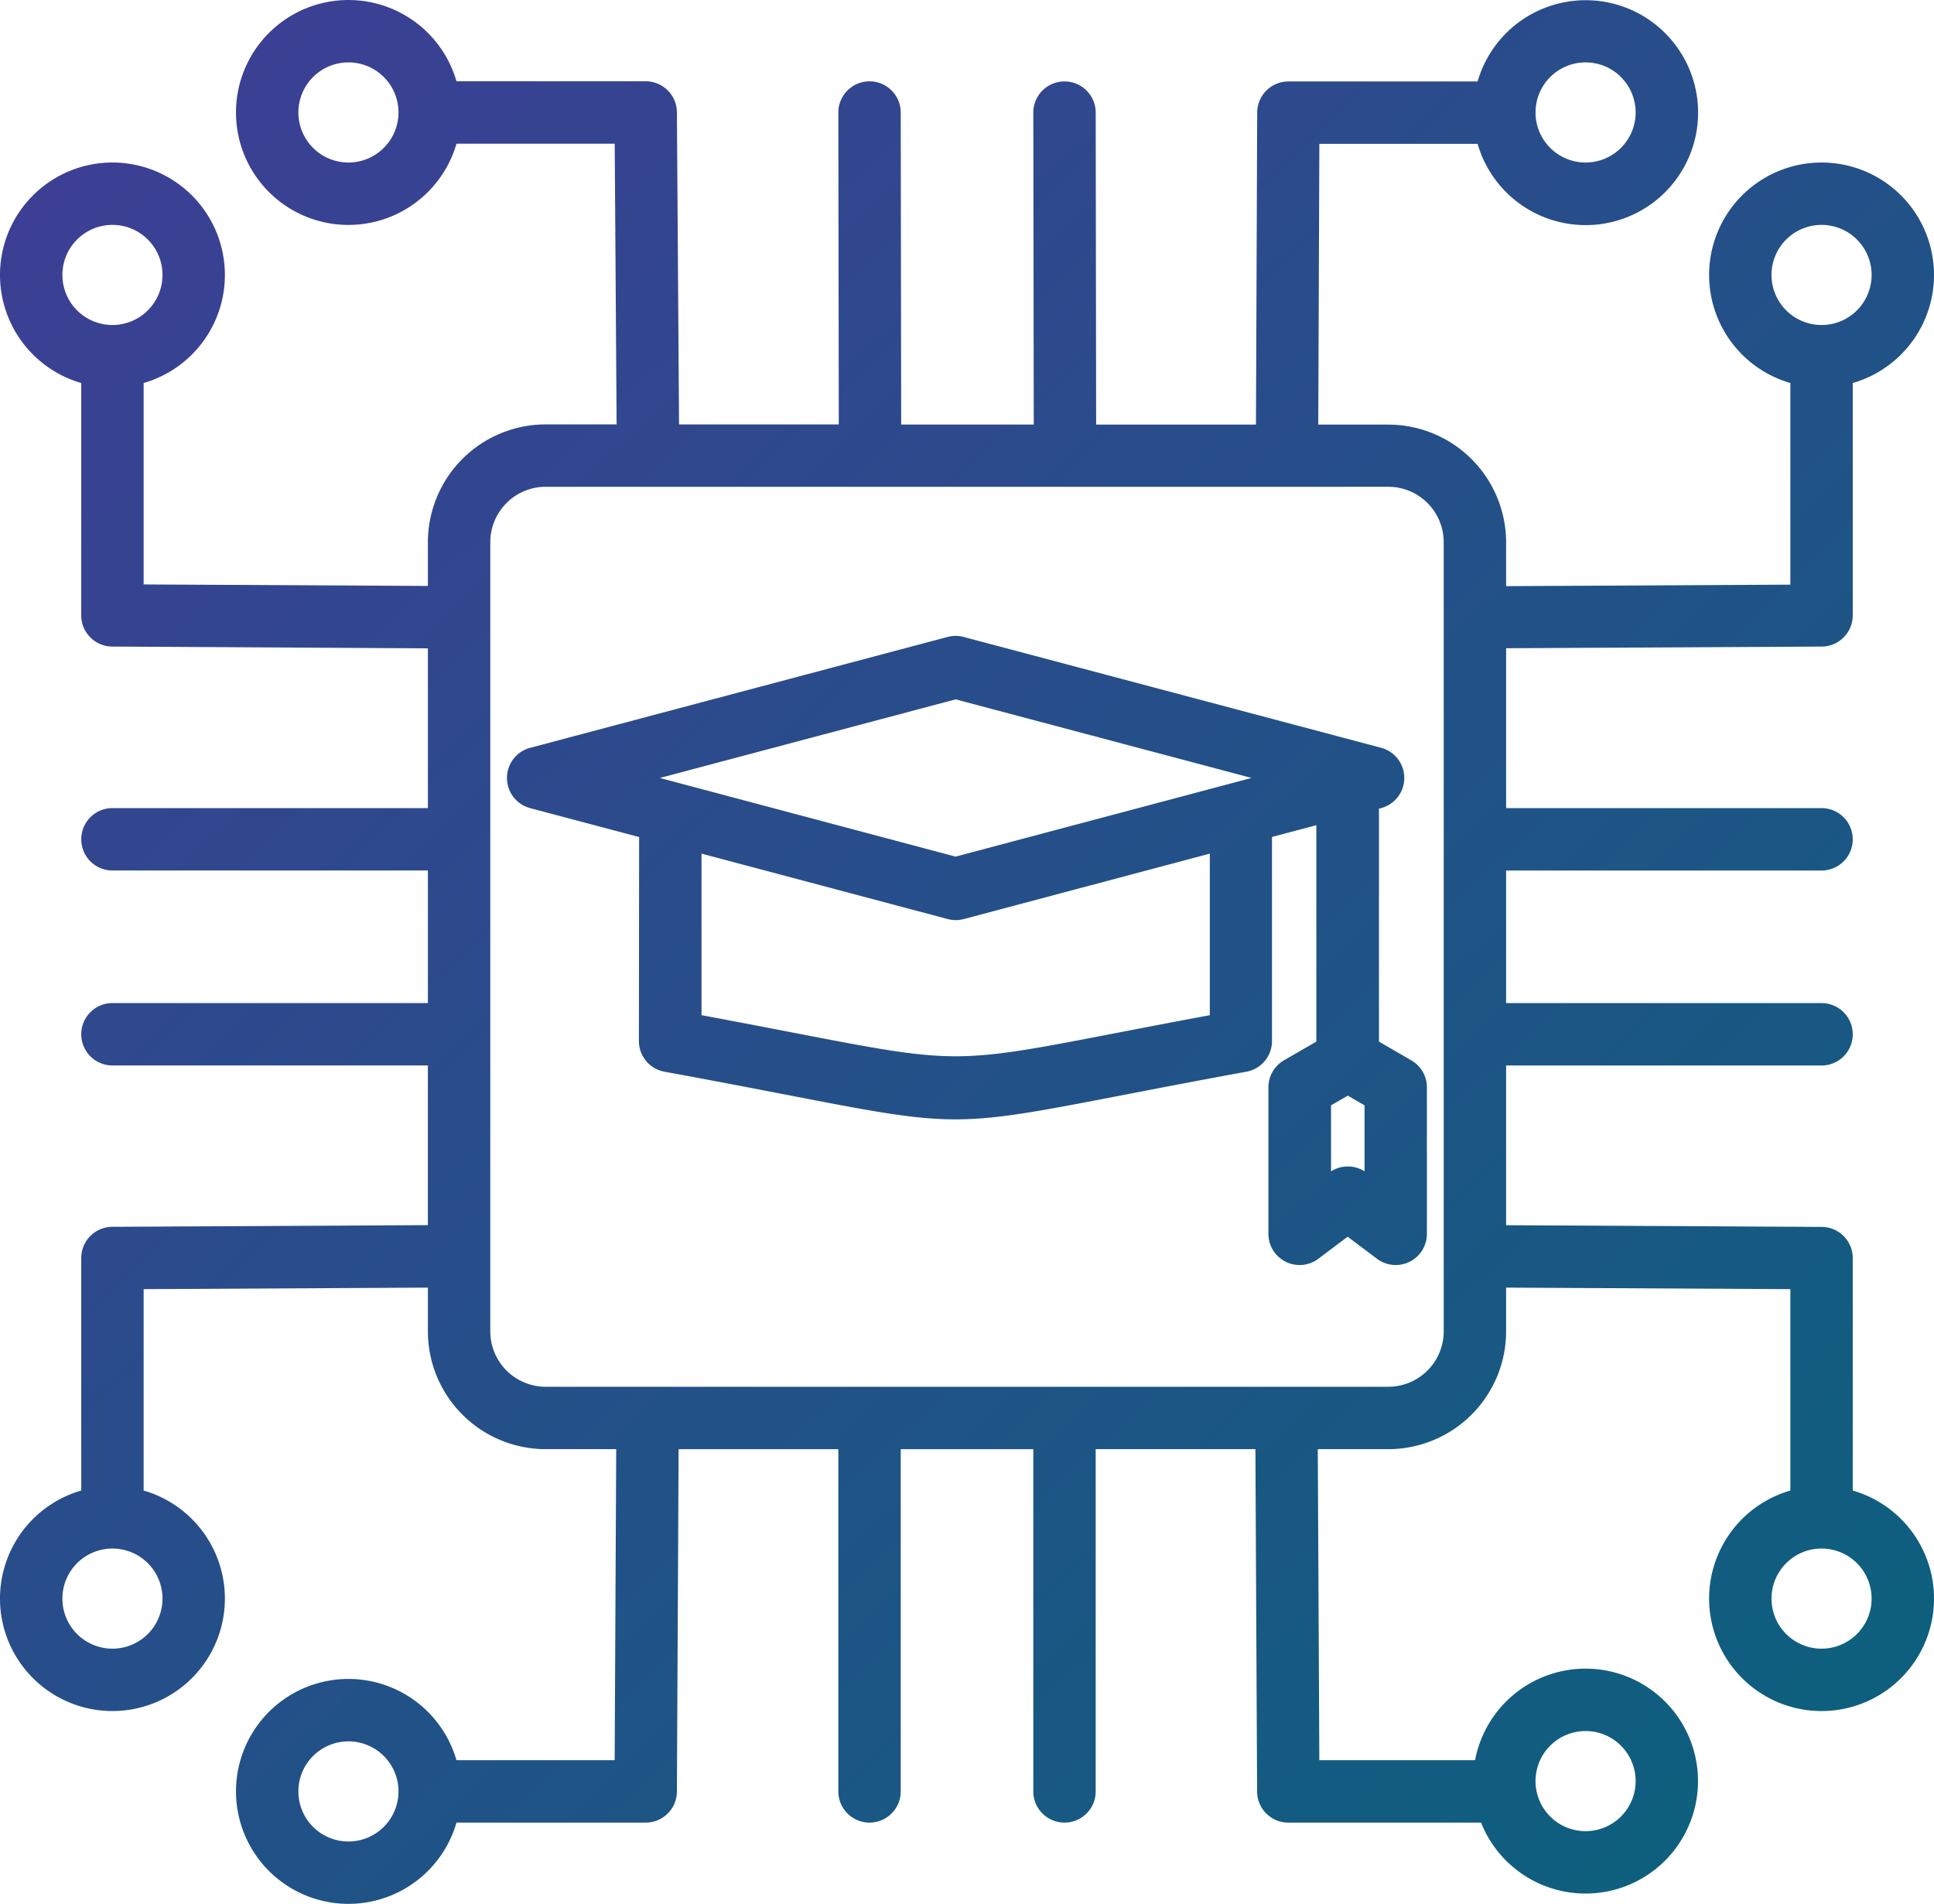 <svg xmlns="http://www.w3.org/2000/svg" xmlns:xlink="http://www.w3.org/1999/xlink" width="85" height="83.668" viewBox="0 0 85 83.668">
  <defs>
    <linearGradient id="linear-gradient" x1="-0.014" y1="-0.018" x2="1" y2="1" gradientUnits="objectBoundingBox">
      <stop offset="0" stop-color="#403c96"/>
      <stop offset="1" stop-color="#0a627c"/>
    </linearGradient>
  </defs>
  <path id="smart-education" d="M10.571,27.718a4.942,4.942,0,1,1,2.742,0V36.57l12.493.066V34.714a5.18,5.18,0,0,1,5.177-5.177H34.1L34.017,17.2H27.062a4.942,4.942,0,1,1,0-2.742h8.317a1.371,1.371,0,0,1,1.371,1.362l.094,13.718h7.021l-.02-13.707a1.371,1.371,0,0,1,2.742,0l.02,13.711h5.827l-.02-13.707a1.371,1.371,0,0,1,2.742,0l.02,13.711H62.2l.054-13.714a1.371,1.371,0,0,1,1.371-1.366h8.317a4.942,4.942,0,1,1,0,2.742H64.986l-.048,12.338h3.079a5.18,5.18,0,0,1,5.177,5.177v1.922l12.493-.066V27.718a4.942,4.942,0,1,1,2.742,0V37.933A1.371,1.371,0,0,1,87.066,39.3l-13.871.074V46.4H87.058a1.371,1.371,0,1,1,0,2.742H73.194v5.827H87.058a1.371,1.371,0,1,1,0,2.742H73.194V64.73l13.871.074a1.371,1.371,0,0,1,1.364,1.371V76.39a4.942,4.942,0,1,1-2.742,0V67.539l-12.493-.067v1.922a5.18,5.18,0,0,1-5.177,5.177h-3.1c.019,3.717.068,13.67.068,13.67H71.83a4.942,4.942,0,1,1,.263,2.742H63.621a1.371,1.371,0,0,1-1.371-1.364l-.074-15.048h-7.02V89.612a1.371,1.371,0,1,1-2.742,0V74.572H46.587V89.612a1.371,1.371,0,1,1-2.742,0V74.572h-7.02L36.75,89.619a1.371,1.371,0,0,1-1.371,1.364H27.062a4.942,4.942,0,1,1,0-2.742h6.953l.068-13.67h-3.1a5.18,5.18,0,0,1-5.177-5.177V67.472l-12.493.067V76.39a4.942,4.942,0,1,1-2.742,0V66.175A1.371,1.371,0,0,1,11.934,64.8l13.871-.074V57.709H11.942a1.371,1.371,0,0,1,0-2.742H25.806V49.141H11.942a1.371,1.371,0,0,1,0-2.742H25.806V39.378L11.934,39.3a1.371,1.371,0,0,1-1.364-1.371Zm1.371,51.221a2.2,2.2,0,1,0,2.2,2.2A2.2,2.2,0,0,0,11.942,78.939Zm10.372,8.474a2.2,2.2,0,1,0,2.2,2.2A2.2,2.2,0,0,0,22.313,87.413ZM11.942,20.769a2.2,2.2,0,1,0,2.2,2.2,2.2,2.2,0,0,0-2.2-2.2ZM70.452,34.714a2.437,2.437,0,0,0-2.435-2.436H30.983a2.437,2.437,0,0,0-2.435,2.436v34.68a2.437,2.437,0,0,0,2.435,2.435H68.017a2.437,2.437,0,0,0,2.435-2.435ZM35.09,47.671,30.3,46.4a1.371,1.371,0,0,1,0-2.65L48.65,38.877a1.369,1.369,0,0,1,.7,0L67.7,43.749a1.371,1.371,0,0,1,0,2.65l-.094.025V56.662l1.423.824a1.371,1.371,0,0,1,.684,1.186V65.1a1.371,1.371,0,0,1-2.2,1.1l-1.283-.965-1.283.965a1.371,1.371,0,0,1-2.2-1.1v-6.43a1.371,1.371,0,0,1,.684-1.186l1.423-.824v-9.51l-1.95.518v8.967a1.371,1.371,0,0,1-1.124,1.349c-15.263,2.792-10.313,2.792-25.576,0a1.371,1.371,0,0,1-1.124-1.349Zm25.082.729L49.355,51.276a1.371,1.371,0,0,1-.7,0L37.832,48.4v7.1c12.95,2.407,9.391,2.407,22.34,0ZM49,41.62,36,45.075,49,48.532l13.007-3.458ZM65.5,62.362a1.371,1.371,0,0,1,1.473,0v-2.9l-.737-.427-.737.427ZM76.687,13.628a2.2,2.2,0,1,0,2.2,2.2,2.2,2.2,0,0,0-2.2-2.2Zm-54.373,0a2.2,2.2,0,1,0,2.2,2.2,2.2,2.2,0,0,0-2.2-2.2ZM76.687,86.959a2.2,2.2,0,1,0,2.2,2.2A2.2,2.2,0,0,0,76.687,86.959ZM87.058,20.769a2.2,2.2,0,1,0,2.2,2.2A2.2,2.2,0,0,0,87.058,20.769Zm0,58.17a2.2,2.2,0,1,0,2.2,2.2A2.2,2.2,0,0,0,87.058,78.939Z" transform="translate(-7 -10.886)" fill-rule="evenodd" fill="url(#linear-gradient)"/>
</svg>
